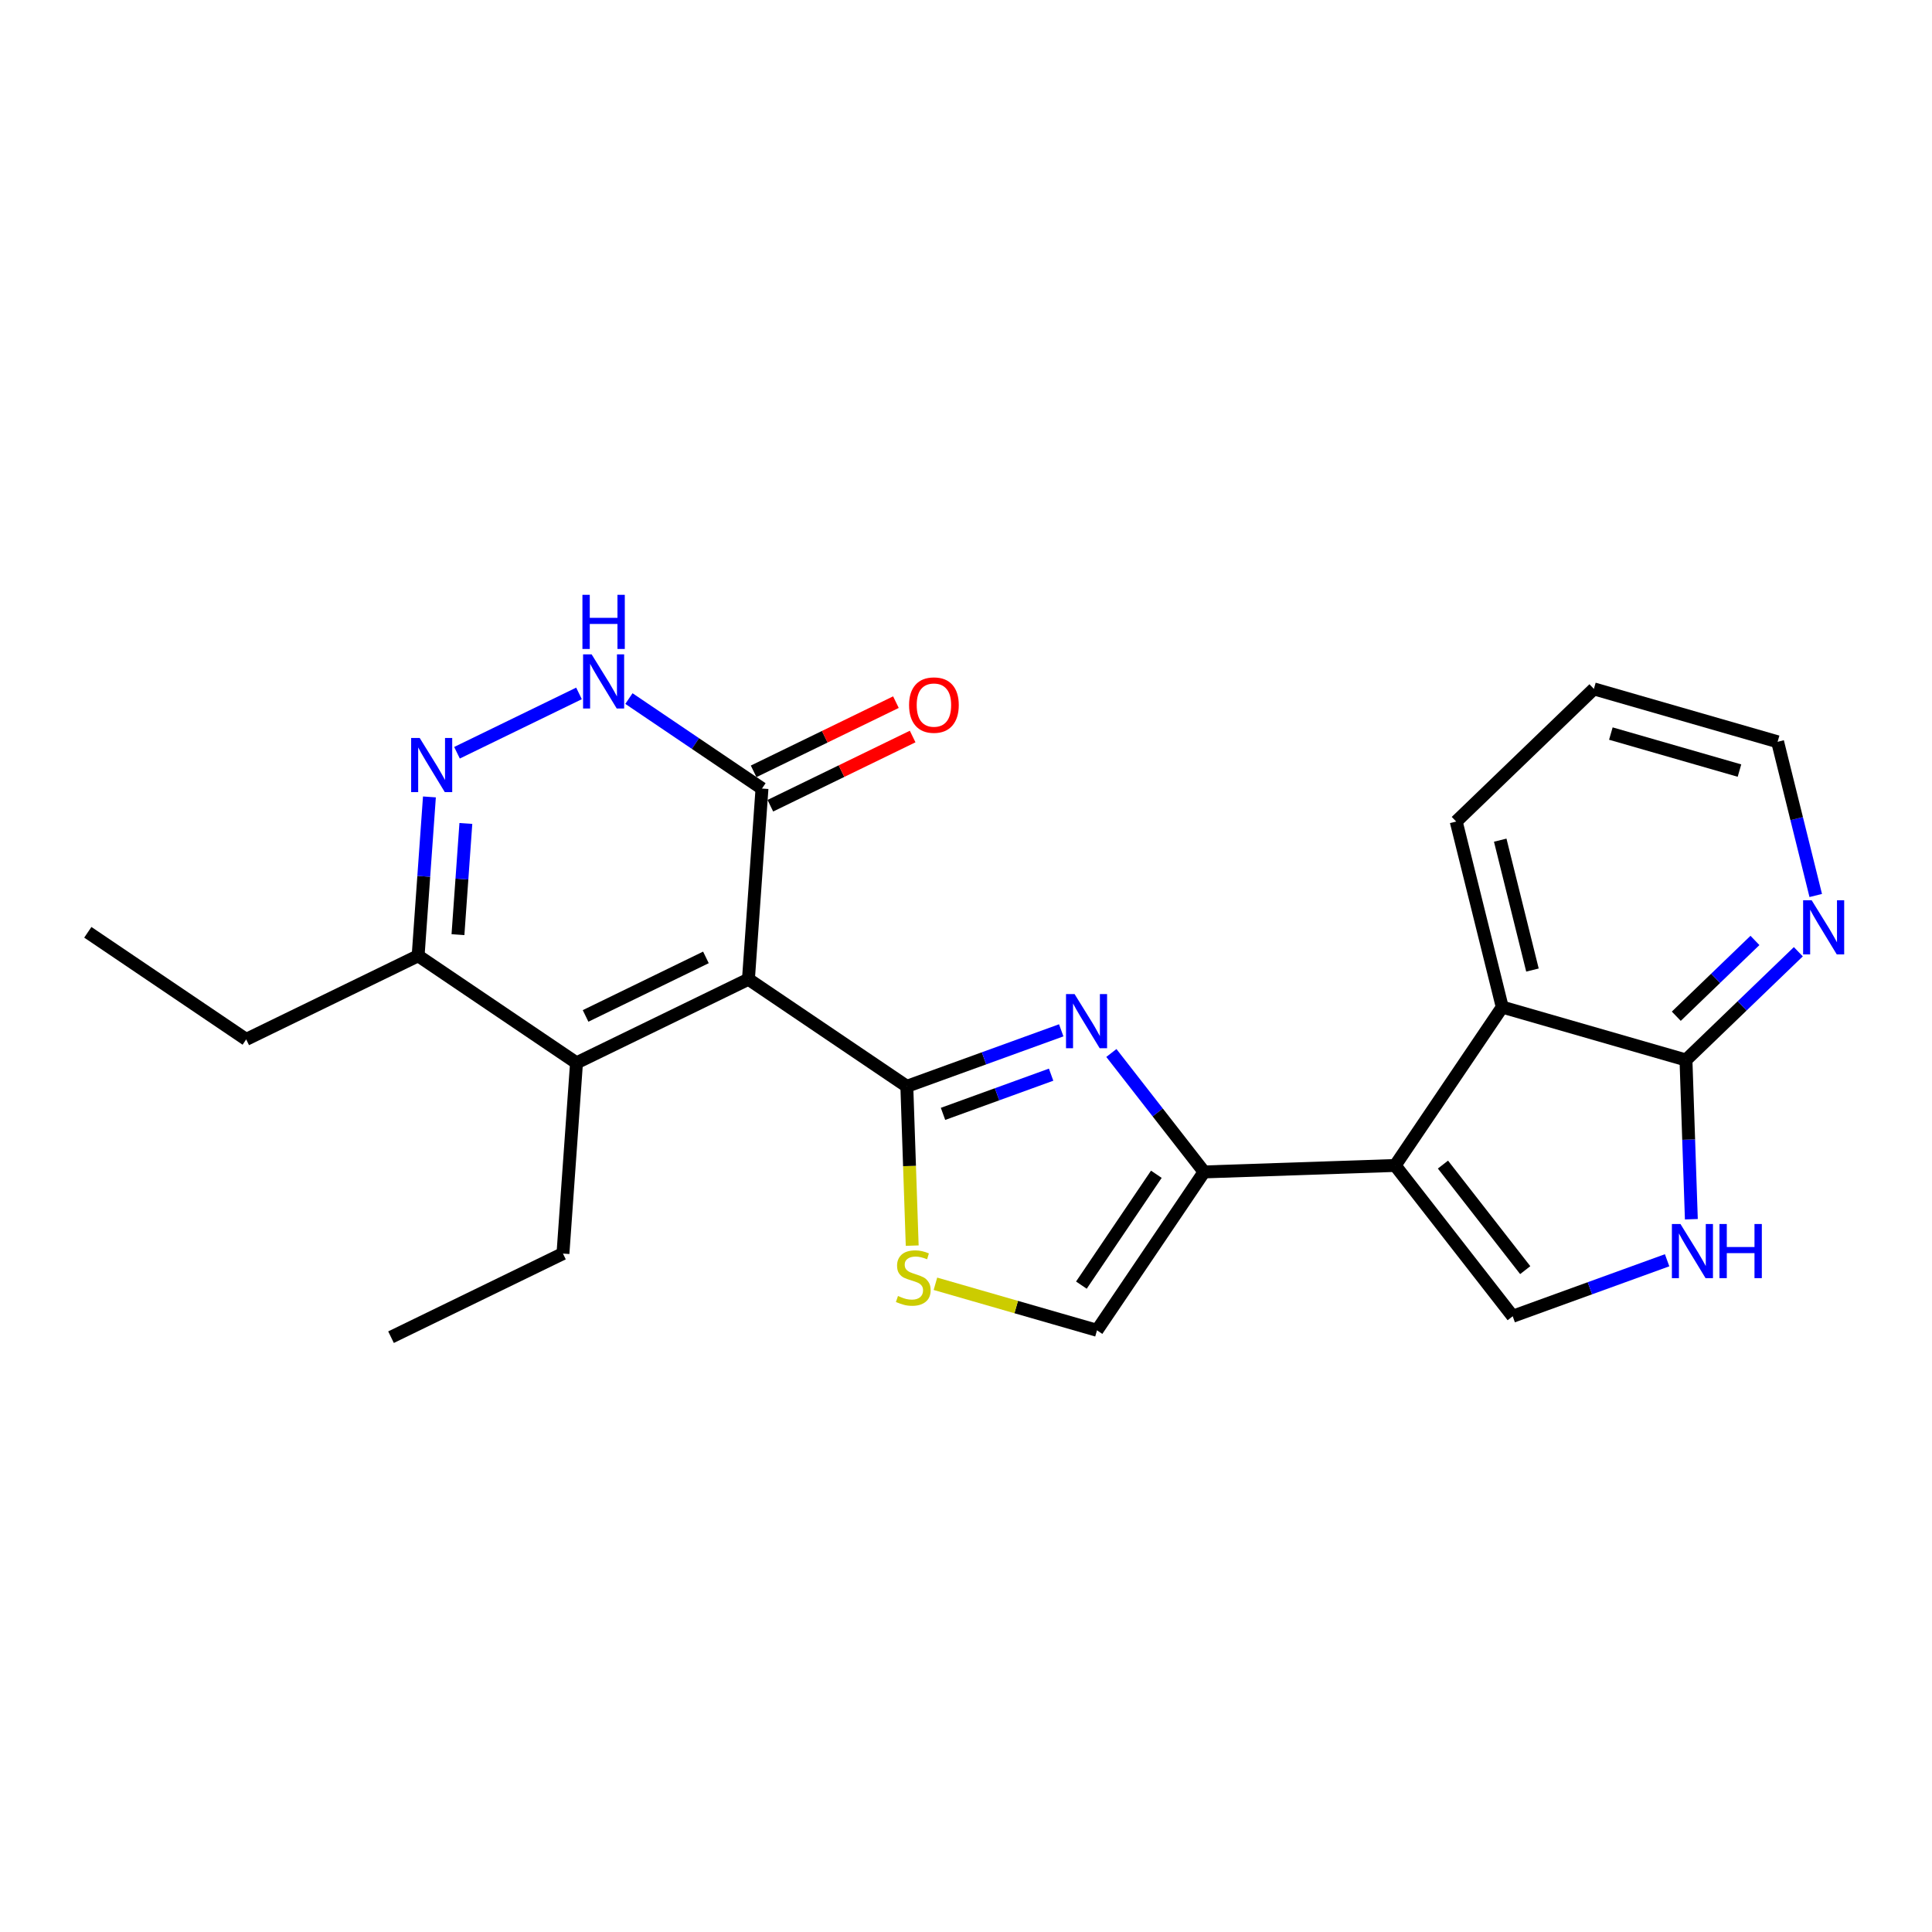 <?xml version='1.0' encoding='iso-8859-1'?>
<svg version='1.1' baseProfile='full'
              xmlns='http://www.w3.org/2000/svg'
                      xmlns:rdkit='http://www.rdkit.org/xml'
                      xmlns:xlink='http://www.w3.org/1999/xlink'
                  xml:space='preserve'
width='300px' height='300px' viewBox='0 0 300 300'>
<!-- END OF HEADER -->
<rect style='opacity:1.0;fill:#FFFFFF;stroke:none' width='300' height='300' x='0' y='0'> </rect>
<rect style='opacity:1.0;fill:#FFFFFF;stroke:none' width='300' height='300' x='0' y='0'> </rect>
<path class='bond-0 atom-0 atom-1' d='M 13.636,144.767 L 38.23,161.396' style='fill:none;fill-rule:evenodd;stroke:#000000;stroke-width:2.0px;stroke-linecap:butt;stroke-linejoin:miter;stroke-opacity:1' />
<path class='bond-1 atom-1 atom-2' d='M 38.23,161.396 L 64.927,148.412' style='fill:none;fill-rule:evenodd;stroke:#000000;stroke-width:2.0px;stroke-linecap:butt;stroke-linejoin:miter;stroke-opacity:1' />
<path class='bond-2 atom-2 atom-3' d='M 64.927,148.412 L 65.803,136.078' style='fill:none;fill-rule:evenodd;stroke:#000000;stroke-width:2.0px;stroke-linecap:butt;stroke-linejoin:miter;stroke-opacity:1' />
<path class='bond-2 atom-2 atom-3' d='M 65.803,136.078 L 66.68,123.745' style='fill:none;fill-rule:evenodd;stroke:#0000FF;stroke-width:2.0px;stroke-linecap:butt;stroke-linejoin:miter;stroke-opacity:1' />
<path class='bond-2 atom-2 atom-3' d='M 71.112,145.132 L 71.726,136.499' style='fill:none;fill-rule:evenodd;stroke:#000000;stroke-width:2.0px;stroke-linecap:butt;stroke-linejoin:miter;stroke-opacity:1' />
<path class='bond-2 atom-2 atom-3' d='M 71.726,136.499 L 72.339,127.866' style='fill:none;fill-rule:evenodd;stroke:#0000FF;stroke-width:2.0px;stroke-linecap:butt;stroke-linejoin:miter;stroke-opacity:1' />
<path class='bond-24 atom-22 atom-2' d='M 89.52,165.04 L 64.927,148.412' style='fill:none;fill-rule:evenodd;stroke:#000000;stroke-width:2.0px;stroke-linecap:butt;stroke-linejoin:miter;stroke-opacity:1' />
<path class='bond-3 atom-3 atom-4' d='M 70.962,116.887 L 89.907,107.673' style='fill:none;fill-rule:evenodd;stroke:#0000FF;stroke-width:2.0px;stroke-linecap:butt;stroke-linejoin:miter;stroke-opacity:1' />
<path class='bond-4 atom-4 atom-5' d='M 97.659,108.473 L 107.99,115.458' style='fill:none;fill-rule:evenodd;stroke:#0000FF;stroke-width:2.0px;stroke-linecap:butt;stroke-linejoin:miter;stroke-opacity:1' />
<path class='bond-4 atom-4 atom-5' d='M 107.99,115.458 L 118.322,122.444' style='fill:none;fill-rule:evenodd;stroke:#000000;stroke-width:2.0px;stroke-linecap:butt;stroke-linejoin:miter;stroke-opacity:1' />
<path class='bond-5 atom-5 atom-6' d='M 119.62,125.113 L 130.668,119.74' style='fill:none;fill-rule:evenodd;stroke:#000000;stroke-width:2.0px;stroke-linecap:butt;stroke-linejoin:miter;stroke-opacity:1' />
<path class='bond-5 atom-5 atom-6' d='M 130.668,119.74 L 141.716,114.367' style='fill:none;fill-rule:evenodd;stroke:#FF0000;stroke-width:2.0px;stroke-linecap:butt;stroke-linejoin:miter;stroke-opacity:1' />
<path class='bond-5 atom-5 atom-6' d='M 117.023,119.774 L 128.071,114.401' style='fill:none;fill-rule:evenodd;stroke:#000000;stroke-width:2.0px;stroke-linecap:butt;stroke-linejoin:miter;stroke-opacity:1' />
<path class='bond-5 atom-5 atom-6' d='M 128.071,114.401 L 139.119,109.028' style='fill:none;fill-rule:evenodd;stroke:#FF0000;stroke-width:2.0px;stroke-linecap:butt;stroke-linejoin:miter;stroke-opacity:1' />
<path class='bond-6 atom-5 atom-7' d='M 118.322,122.444 L 116.217,152.056' style='fill:none;fill-rule:evenodd;stroke:#000000;stroke-width:2.0px;stroke-linecap:butt;stroke-linejoin:miter;stroke-opacity:1' />
<path class='bond-7 atom-7 atom-8' d='M 116.217,152.056 L 140.811,168.685' style='fill:none;fill-rule:evenodd;stroke:#000000;stroke-width:2.0px;stroke-linecap:butt;stroke-linejoin:miter;stroke-opacity:1' />
<path class='bond-21 atom-7 atom-22' d='M 116.217,152.056 L 89.52,165.04' style='fill:none;fill-rule:evenodd;stroke:#000000;stroke-width:2.0px;stroke-linecap:butt;stroke-linejoin:miter;stroke-opacity:1' />
<path class='bond-21 atom-7 atom-22' d='M 109.616,148.664 L 90.928,157.753' style='fill:none;fill-rule:evenodd;stroke:#000000;stroke-width:2.0px;stroke-linecap:butt;stroke-linejoin:miter;stroke-opacity:1' />
<path class='bond-8 atom-8 atom-9' d='M 140.811,168.685 L 152.799,164.336' style='fill:none;fill-rule:evenodd;stroke:#000000;stroke-width:2.0px;stroke-linecap:butt;stroke-linejoin:miter;stroke-opacity:1' />
<path class='bond-8 atom-8 atom-9' d='M 152.799,164.336 L 164.788,159.988' style='fill:none;fill-rule:evenodd;stroke:#0000FF;stroke-width:2.0px;stroke-linecap:butt;stroke-linejoin:miter;stroke-opacity:1' />
<path class='bond-8 atom-8 atom-9' d='M 146.432,172.962 L 154.824,169.918' style='fill:none;fill-rule:evenodd;stroke:#000000;stroke-width:2.0px;stroke-linecap:butt;stroke-linejoin:miter;stroke-opacity:1' />
<path class='bond-8 atom-8 atom-9' d='M 154.824,169.918 L 163.216,166.874' style='fill:none;fill-rule:evenodd;stroke:#0000FF;stroke-width:2.0px;stroke-linecap:butt;stroke-linejoin:miter;stroke-opacity:1' />
<path class='bond-25 atom-21 atom-8' d='M 141.647,193.421 L 141.229,181.053' style='fill:none;fill-rule:evenodd;stroke:#CCCC00;stroke-width:2.0px;stroke-linecap:butt;stroke-linejoin:miter;stroke-opacity:1' />
<path class='bond-25 atom-21 atom-8' d='M 141.229,181.053 L 140.811,168.685' style='fill:none;fill-rule:evenodd;stroke:#000000;stroke-width:2.0px;stroke-linecap:butt;stroke-linejoin:miter;stroke-opacity:1' />
<path class='bond-9 atom-9 atom-10' d='M 172.574,163.508 L 179.772,172.743' style='fill:none;fill-rule:evenodd;stroke:#0000FF;stroke-width:2.0px;stroke-linecap:butt;stroke-linejoin:miter;stroke-opacity:1' />
<path class='bond-9 atom-9 atom-10' d='M 179.772,172.743 L 186.97,181.977' style='fill:none;fill-rule:evenodd;stroke:#000000;stroke-width:2.0px;stroke-linecap:butt;stroke-linejoin:miter;stroke-opacity:1' />
<path class='bond-10 atom-10 atom-11' d='M 186.97,181.977 L 216.64,180.974' style='fill:none;fill-rule:evenodd;stroke:#000000;stroke-width:2.0px;stroke-linecap:butt;stroke-linejoin:miter;stroke-opacity:1' />
<path class='bond-19 atom-10 atom-20' d='M 186.97,181.977 L 170.341,206.57' style='fill:none;fill-rule:evenodd;stroke:#000000;stroke-width:2.0px;stroke-linecap:butt;stroke-linejoin:miter;stroke-opacity:1' />
<path class='bond-19 atom-10 atom-20' d='M 179.557,182.34 L 167.917,199.555' style='fill:none;fill-rule:evenodd;stroke:#000000;stroke-width:2.0px;stroke-linecap:butt;stroke-linejoin:miter;stroke-opacity:1' />
<path class='bond-11 atom-11 atom-12' d='M 216.64,180.974 L 234.891,204.389' style='fill:none;fill-rule:evenodd;stroke:#000000;stroke-width:2.0px;stroke-linecap:butt;stroke-linejoin:miter;stroke-opacity:1' />
<path class='bond-11 atom-11 atom-12' d='M 224.061,180.836 L 236.836,197.226' style='fill:none;fill-rule:evenodd;stroke:#000000;stroke-width:2.0px;stroke-linecap:butt;stroke-linejoin:miter;stroke-opacity:1' />
<path class='bond-26 atom-19 atom-11' d='M 233.269,156.381 L 216.64,180.974' style='fill:none;fill-rule:evenodd;stroke:#000000;stroke-width:2.0px;stroke-linecap:butt;stroke-linejoin:miter;stroke-opacity:1' />
<path class='bond-12 atom-12 atom-13' d='M 234.891,204.389 L 246.88,200.04' style='fill:none;fill-rule:evenodd;stroke:#000000;stroke-width:2.0px;stroke-linecap:butt;stroke-linejoin:miter;stroke-opacity:1' />
<path class='bond-12 atom-12 atom-13' d='M 246.88,200.04 L 258.869,195.692' style='fill:none;fill-rule:evenodd;stroke:#0000FF;stroke-width:2.0px;stroke-linecap:butt;stroke-linejoin:miter;stroke-opacity:1' />
<path class='bond-13 atom-13 atom-14' d='M 262.632,189.321 L 262.215,176.958' style='fill:none;fill-rule:evenodd;stroke:#0000FF;stroke-width:2.0px;stroke-linecap:butt;stroke-linejoin:miter;stroke-opacity:1' />
<path class='bond-13 atom-13 atom-14' d='M 262.215,176.958 L 261.797,164.596' style='fill:none;fill-rule:evenodd;stroke:#000000;stroke-width:2.0px;stroke-linecap:butt;stroke-linejoin:miter;stroke-opacity:1' />
<path class='bond-14 atom-14 atom-15' d='M 261.797,164.596 L 270.521,156.19' style='fill:none;fill-rule:evenodd;stroke:#000000;stroke-width:2.0px;stroke-linecap:butt;stroke-linejoin:miter;stroke-opacity:1' />
<path class='bond-14 atom-14 atom-15' d='M 270.521,156.19 L 279.245,147.785' style='fill:none;fill-rule:evenodd;stroke:#0000FF;stroke-width:2.0px;stroke-linecap:butt;stroke-linejoin:miter;stroke-opacity:1' />
<path class='bond-14 atom-14 atom-15' d='M 260.294,157.799 L 266.401,151.915' style='fill:none;fill-rule:evenodd;stroke:#000000;stroke-width:2.0px;stroke-linecap:butt;stroke-linejoin:miter;stroke-opacity:1' />
<path class='bond-14 atom-14 atom-15' d='M 266.401,151.915 L 272.508,146.031' style='fill:none;fill-rule:evenodd;stroke:#0000FF;stroke-width:2.0px;stroke-linecap:butt;stroke-linejoin:miter;stroke-opacity:1' />
<path class='bond-27 atom-19 atom-14' d='M 233.269,156.381 L 261.797,164.596' style='fill:none;fill-rule:evenodd;stroke:#000000;stroke-width:2.0px;stroke-linecap:butt;stroke-linejoin:miter;stroke-opacity:1' />
<path class='bond-15 atom-15 atom-16' d='M 281.948,139.052 L 278.987,127.118' style='fill:none;fill-rule:evenodd;stroke:#0000FF;stroke-width:2.0px;stroke-linecap:butt;stroke-linejoin:miter;stroke-opacity:1' />
<path class='bond-15 atom-15 atom-16' d='M 278.987,127.118 L 276.026,115.184' style='fill:none;fill-rule:evenodd;stroke:#000000;stroke-width:2.0px;stroke-linecap:butt;stroke-linejoin:miter;stroke-opacity:1' />
<path class='bond-16 atom-16 atom-17' d='M 276.026,115.184 L 247.498,106.969' style='fill:none;fill-rule:evenodd;stroke:#000000;stroke-width:2.0px;stroke-linecap:butt;stroke-linejoin:miter;stroke-opacity:1' />
<path class='bond-16 atom-16 atom-17' d='M 270.103,119.657 L 250.134,113.907' style='fill:none;fill-rule:evenodd;stroke:#000000;stroke-width:2.0px;stroke-linecap:butt;stroke-linejoin:miter;stroke-opacity:1' />
<path class='bond-17 atom-17 atom-18' d='M 247.498,106.969 L 226.119,127.568' style='fill:none;fill-rule:evenodd;stroke:#000000;stroke-width:2.0px;stroke-linecap:butt;stroke-linejoin:miter;stroke-opacity:1' />
<path class='bond-18 atom-18 atom-19' d='M 226.119,127.568 L 233.269,156.381' style='fill:none;fill-rule:evenodd;stroke:#000000;stroke-width:2.0px;stroke-linecap:butt;stroke-linejoin:miter;stroke-opacity:1' />
<path class='bond-18 atom-18 atom-19' d='M 232.954,130.46 L 237.959,150.629' style='fill:none;fill-rule:evenodd;stroke:#000000;stroke-width:2.0px;stroke-linecap:butt;stroke-linejoin:miter;stroke-opacity:1' />
<path class='bond-20 atom-20 atom-21' d='M 170.341,206.57 L 157.796,202.958' style='fill:none;fill-rule:evenodd;stroke:#000000;stroke-width:2.0px;stroke-linecap:butt;stroke-linejoin:miter;stroke-opacity:1' />
<path class='bond-20 atom-20 atom-21' d='M 157.796,202.958 L 145.251,199.345' style='fill:none;fill-rule:evenodd;stroke:#CCCC00;stroke-width:2.0px;stroke-linecap:butt;stroke-linejoin:miter;stroke-opacity:1' />
<path class='bond-22 atom-22 atom-23' d='M 89.52,165.04 L 87.416,194.653' style='fill:none;fill-rule:evenodd;stroke:#000000;stroke-width:2.0px;stroke-linecap:butt;stroke-linejoin:miter;stroke-opacity:1' />
<path class='bond-23 atom-23 atom-24' d='M 87.416,194.653 L 60.718,207.637' style='fill:none;fill-rule:evenodd;stroke:#000000;stroke-width:2.0px;stroke-linecap:butt;stroke-linejoin:miter;stroke-opacity:1' />
<path  class='atom-3' d='M 65.173 114.595
L 67.928 119.048
Q 68.201 119.488, 68.64 120.283
Q 69.079 121.079, 69.103 121.127
L 69.103 114.595
L 70.219 114.595
L 70.219 123.003
L 69.068 123.003
L 66.111 118.134
Q 65.766 117.564, 65.398 116.911
Q 65.042 116.258, 64.935 116.056
L 64.935 123.003
L 63.843 123.003
L 63.843 114.595
L 65.173 114.595
' fill='#0000FF'/>
<path  class='atom-4' d='M 91.87 101.611
L 94.625 106.064
Q 94.898 106.504, 95.338 107.299
Q 95.777 108.095, 95.801 108.143
L 95.801 101.611
L 96.917 101.611
L 96.917 110.019
L 95.765 110.019
L 92.808 105.15
Q 92.464 104.58, 92.096 103.927
Q 91.739 103.274, 91.632 103.072
L 91.632 110.019
L 90.54 110.019
L 90.54 101.611
L 91.87 101.611
' fill='#0000FF'/>
<path  class='atom-4' d='M 90.439 92.363
L 91.579 92.363
L 91.579 95.938
L 95.878 95.938
L 95.878 92.363
L 97.018 92.363
L 97.018 100.771
L 95.878 100.771
L 95.878 96.888
L 91.579 96.888
L 91.579 100.771
L 90.439 100.771
L 90.439 92.363
' fill='#0000FF'/>
<path  class='atom-6' d='M 141.16 109.483
Q 141.16 107.465, 142.157 106.336
Q 143.155 105.208, 145.019 105.208
Q 146.883 105.208, 147.881 106.336
Q 148.878 107.465, 148.878 109.483
Q 148.878 111.526, 147.869 112.69
Q 146.86 113.841, 145.019 113.841
Q 143.166 113.841, 142.157 112.69
Q 141.16 111.538, 141.16 109.483
M 145.019 112.891
Q 146.301 112.891, 146.99 112.036
Q 147.691 111.17, 147.691 109.483
Q 147.691 107.833, 146.99 107.001
Q 146.301 106.158, 145.019 106.158
Q 143.736 106.158, 143.036 106.99
Q 142.347 107.821, 142.347 109.483
Q 142.347 111.181, 143.036 112.036
Q 143.736 112.891, 145.019 112.891
' fill='#FF0000'/>
<path  class='atom-9' d='M 166.86 154.359
L 169.615 158.812
Q 169.889 159.251, 170.328 160.047
Q 170.767 160.843, 170.791 160.89
L 170.791 154.359
L 171.907 154.359
L 171.907 162.766
L 170.755 162.766
L 167.799 157.898
Q 167.454 157.328, 167.086 156.674
Q 166.73 156.021, 166.623 155.819
L 166.623 162.766
L 165.53 162.766
L 165.53 154.359
L 166.86 154.359
' fill='#0000FF'/>
<path  class='atom-13' d='M 260.941 190.063
L 263.696 194.516
Q 263.969 194.955, 264.409 195.751
Q 264.848 196.546, 264.872 196.594
L 264.872 190.063
L 265.988 190.063
L 265.988 198.47
L 264.836 198.47
L 261.879 193.601
Q 261.535 193.031, 261.167 192.378
Q 260.81 191.725, 260.704 191.523
L 260.704 198.47
L 259.611 198.47
L 259.611 190.063
L 260.941 190.063
' fill='#0000FF'/>
<path  class='atom-13' d='M 266.997 190.063
L 268.137 190.063
L 268.137 193.637
L 272.436 193.637
L 272.436 190.063
L 273.576 190.063
L 273.576 198.47
L 272.436 198.47
L 272.436 194.587
L 268.137 194.587
L 268.137 198.47
L 266.997 198.47
L 266.997 190.063
' fill='#0000FF'/>
<path  class='atom-15' d='M 281.317 139.794
L 284.072 144.247
Q 284.345 144.686, 284.784 145.482
Q 285.224 146.278, 285.247 146.325
L 285.247 139.794
L 286.364 139.794
L 286.364 148.201
L 285.212 148.201
L 282.255 143.333
Q 281.911 142.763, 281.542 142.11
Q 281.186 141.456, 281.079 141.255
L 281.079 148.201
L 279.987 148.201
L 279.987 139.794
L 281.317 139.794
' fill='#0000FF'/>
<path  class='atom-21' d='M 139.438 201.241
Q 139.533 201.276, 139.925 201.443
Q 140.317 201.609, 140.745 201.716
Q 141.184 201.811, 141.611 201.811
Q 142.407 201.811, 142.87 201.431
Q 143.333 201.039, 143.333 200.362
Q 143.333 199.899, 143.096 199.614
Q 142.87 199.329, 142.514 199.174
Q 142.158 199.02, 141.564 198.842
Q 140.816 198.616, 140.365 198.403
Q 139.925 198.189, 139.605 197.738
Q 139.296 197.286, 139.296 196.526
Q 139.296 195.47, 140.008 194.816
Q 140.733 194.163, 142.158 194.163
Q 143.131 194.163, 144.236 194.626
L 143.963 195.541
Q 142.953 195.125, 142.193 195.125
Q 141.374 195.125, 140.923 195.47
Q 140.471 195.802, 140.483 196.384
Q 140.483 196.835, 140.709 197.108
Q 140.946 197.381, 141.279 197.536
Q 141.623 197.69, 142.193 197.868
Q 142.953 198.106, 143.405 198.343
Q 143.856 198.581, 144.176 199.068
Q 144.509 199.543, 144.509 200.362
Q 144.509 201.526, 143.725 202.155
Q 142.953 202.773, 141.659 202.773
Q 140.911 202.773, 140.341 202.606
Q 139.783 202.452, 139.118 202.179
L 139.438 201.241
' fill='#CCCC00'/>
</svg>
